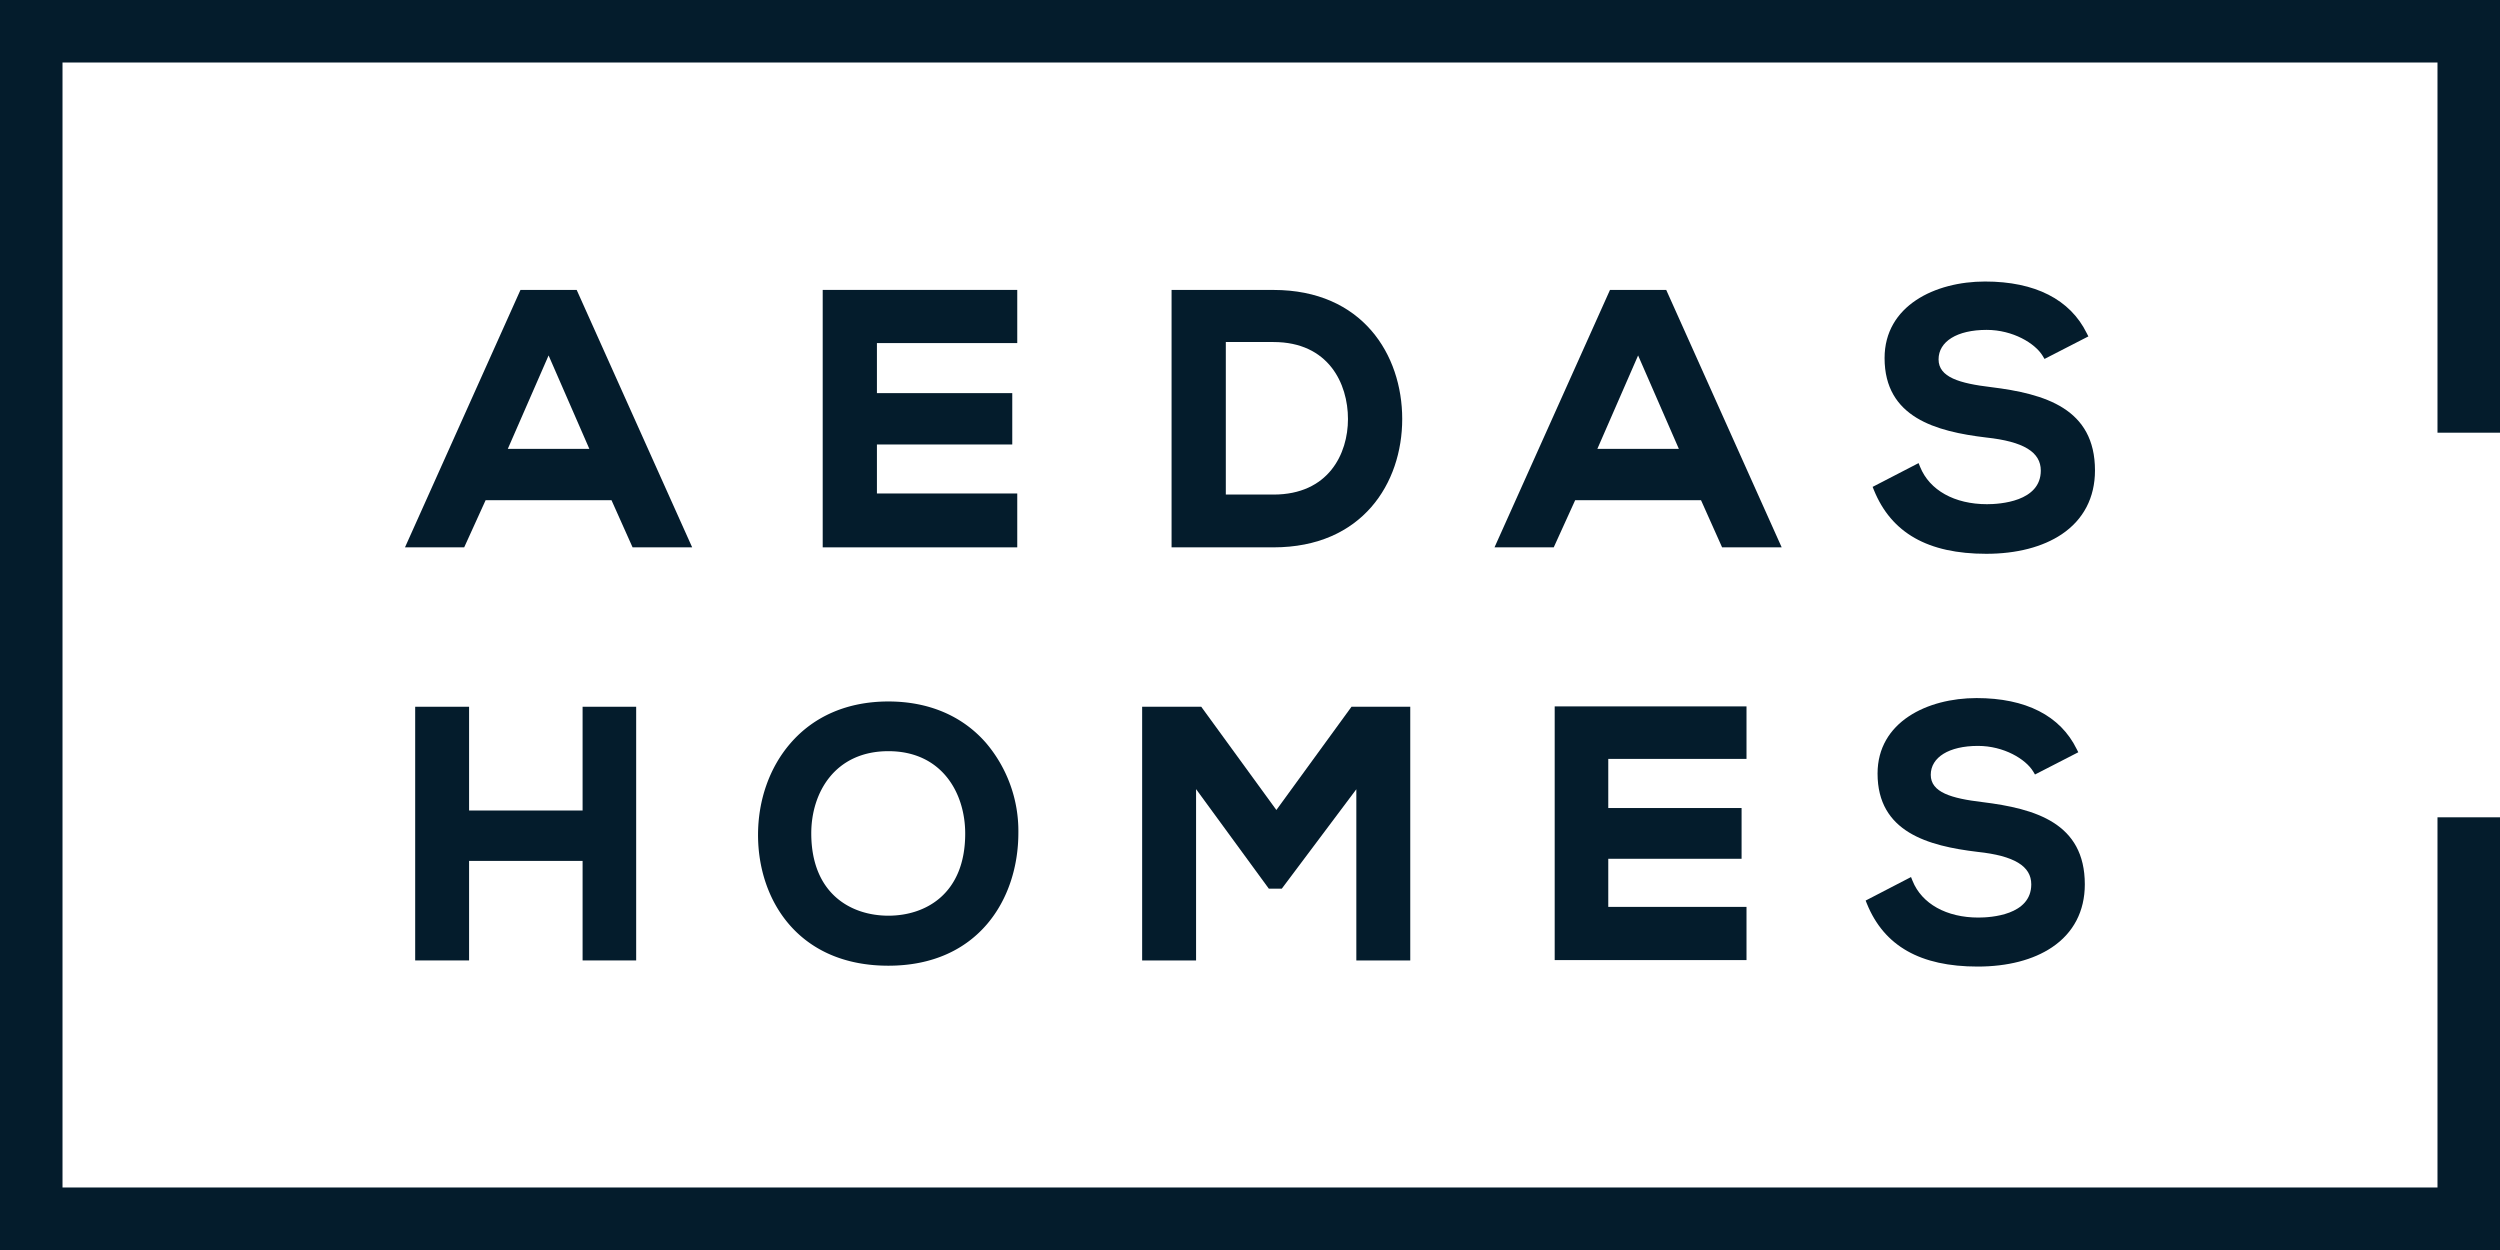<svg id="Capa_1" data-name="Capa 1" xmlns="http://www.w3.org/2000/svg" viewBox="0 0 786.7 393.35"><defs><style>.cls-1{fill:#041c2c;}</style></defs><title>AF_AEDAS_POSITIVO_RGB</title><polygon class="cls-1" points="0 0 0 393.35 786.7 393.35 786.7 257.19 767.03 257.19 767.03 373.68 19.67 373.68 19.67 19.67 767.03 19.67 767.03 136.16 786.7 136.16 786.7 0 0 0"/><path class="cls-1" d="M408.22,277.24l-36.34,81h18.63l6.74-14.83h39.62l6.63,14.83h18.75l-36.34-81Zm21.67,50H404.24l12.83-29.39Z" transform="translate(-244.44 -186)"/><polygon class="cls-1" points="320.11 155.29 275.95 155.29 275.95 139.87 318.54 139.87 318.54 123.71 275.95 123.71 275.95 107.96 320.11 107.96 320.11 91.23 258.89 91.23 258.89 172.24 320.11 172.24 320.11 155.29"/><path class="cls-1" d="M685.69,317.85c0-20.22-12.53-40.61-40.51-40.61H613.11v81h32.07C673.16,358.24,685.69,338,685.69,317.85Zm-40.51,23.78h-15v-48h15c17.31,0,23.44,13.05,23.44,24.23C668.62,328.82,662.49,341.63,645.18,341.63Z" transform="translate(-244.44 -186)"/><path class="cls-1" d="M751.07,277.24l-36.34,81h18.64l6.74-14.83h39.61l6.63,14.83H805.1l-36.33-81Zm21.67,50H747.1l12.82-29.39Z" transform="translate(-244.44 -186)"/><path class="cls-1" d="M869.71,344.66c-10.22,0-18.09-4.39-21.05-11.74l-.48-1.19-14.46,7.48.4,1c5.49,13.5,17,20.06,35.36,20.06,9.54,0,17.75-2.13,23.75-6.15,6.84-4.6,10.46-11.54,10.46-20.08,0-19.5-15.72-24.12-32.72-26.22-9.9-1.18-16.5-3.11-16.5-8.73s5.8-9.28,15.13-9.28c8.27,0,15.26,4.23,17.65,8.2l.56.94,13.8-7.09-.51-1c-5.23-10.64-16.27-16.27-32-16.27s-31.62,7.62-31.62,24.09c0,18.68,16.15,23.11,32,25,11.71,1.26,17.16,4.57,17.16,10.41C886.63,343.89,873.68,344.66,869.71,344.66Z" transform="translate(-244.44 -186)"/><polygon class="cls-1" points="183.33 255.05 147.61 255.05 147.61 222.4 130.65 222.4 130.65 302.23 147.61 302.23 147.61 270.91 183.33 270.91 183.33 302.23 200.19 302.23 200.19 222.4 183.33 222.4 183.33 255.05"/><path class="cls-1" d="M524,406.74c-12.74,0-23.41,4.56-30.85,13.19-6.56,7.6-10.17,17.84-10.17,28.83,0,20.47,12.69,41.13,41,41.13s40.92-21,40.92-41.79a42.8,42.8,0,0,0-10.24-28.38C547.22,411.23,536.62,406.74,524,406.74Zm0,15.64c16.7,0,24.17,13,24.17,25.94,0,19-12.48,25.83-24.17,25.83s-24.27-6.82-24.27-25.94C499.74,435.35,507.24,422.38,524,422.38Z" transform="translate(-244.44 -186)"/><polygon class="cls-1" points="401.65 254.89 378.01 222.4 359.41 222.4 359.41 302.23 376.38 302.23 376.38 248.32 399.28 279.65 403.35 279.65 426.81 248.36 426.81 302.23 443.78 302.23 443.78 222.4 425.29 222.4 401.65 254.89"/><polygon class="cls-1" points="489.23 302.12 549.59 302.12 549.59 285.38 506.09 285.38 506.09 270.24 548.04 270.24 548.04 254.27 506.09 254.27 506.09 238.81 549.59 238.81 549.59 222.29 489.23 222.29 489.23 302.12"/><path class="cls-1" d="M868.24,438.4c-9.74-1.16-16.23-3.06-16.23-8.57s5.7-9.11,14.87-9.11c8.14,0,15,4.15,17.37,8.06l.56.94,13.63-7-.51-1c-5.15-10.5-16-16.05-31.5-16.05s-31.16,7.52-31.16,23.76c0,18.41,15.91,22.78,31.49,24.64,11.51,1.23,16.88,4.48,16.88,10.22,0,9.7-12.74,10.45-16.65,10.45-10,0-17.8-4.32-20.71-11.55l-.48-1.2-14.28,7.4.4,1c5.41,13.31,16.81,19.77,34.85,19.77,9.4,0,17.49-2.09,23.4-6.06,6.75-4.53,10.32-11.38,10.32-19.8C900.49,445,885,440.47,868.24,438.4Z" transform="translate(-244.44 -186)"/></svg>